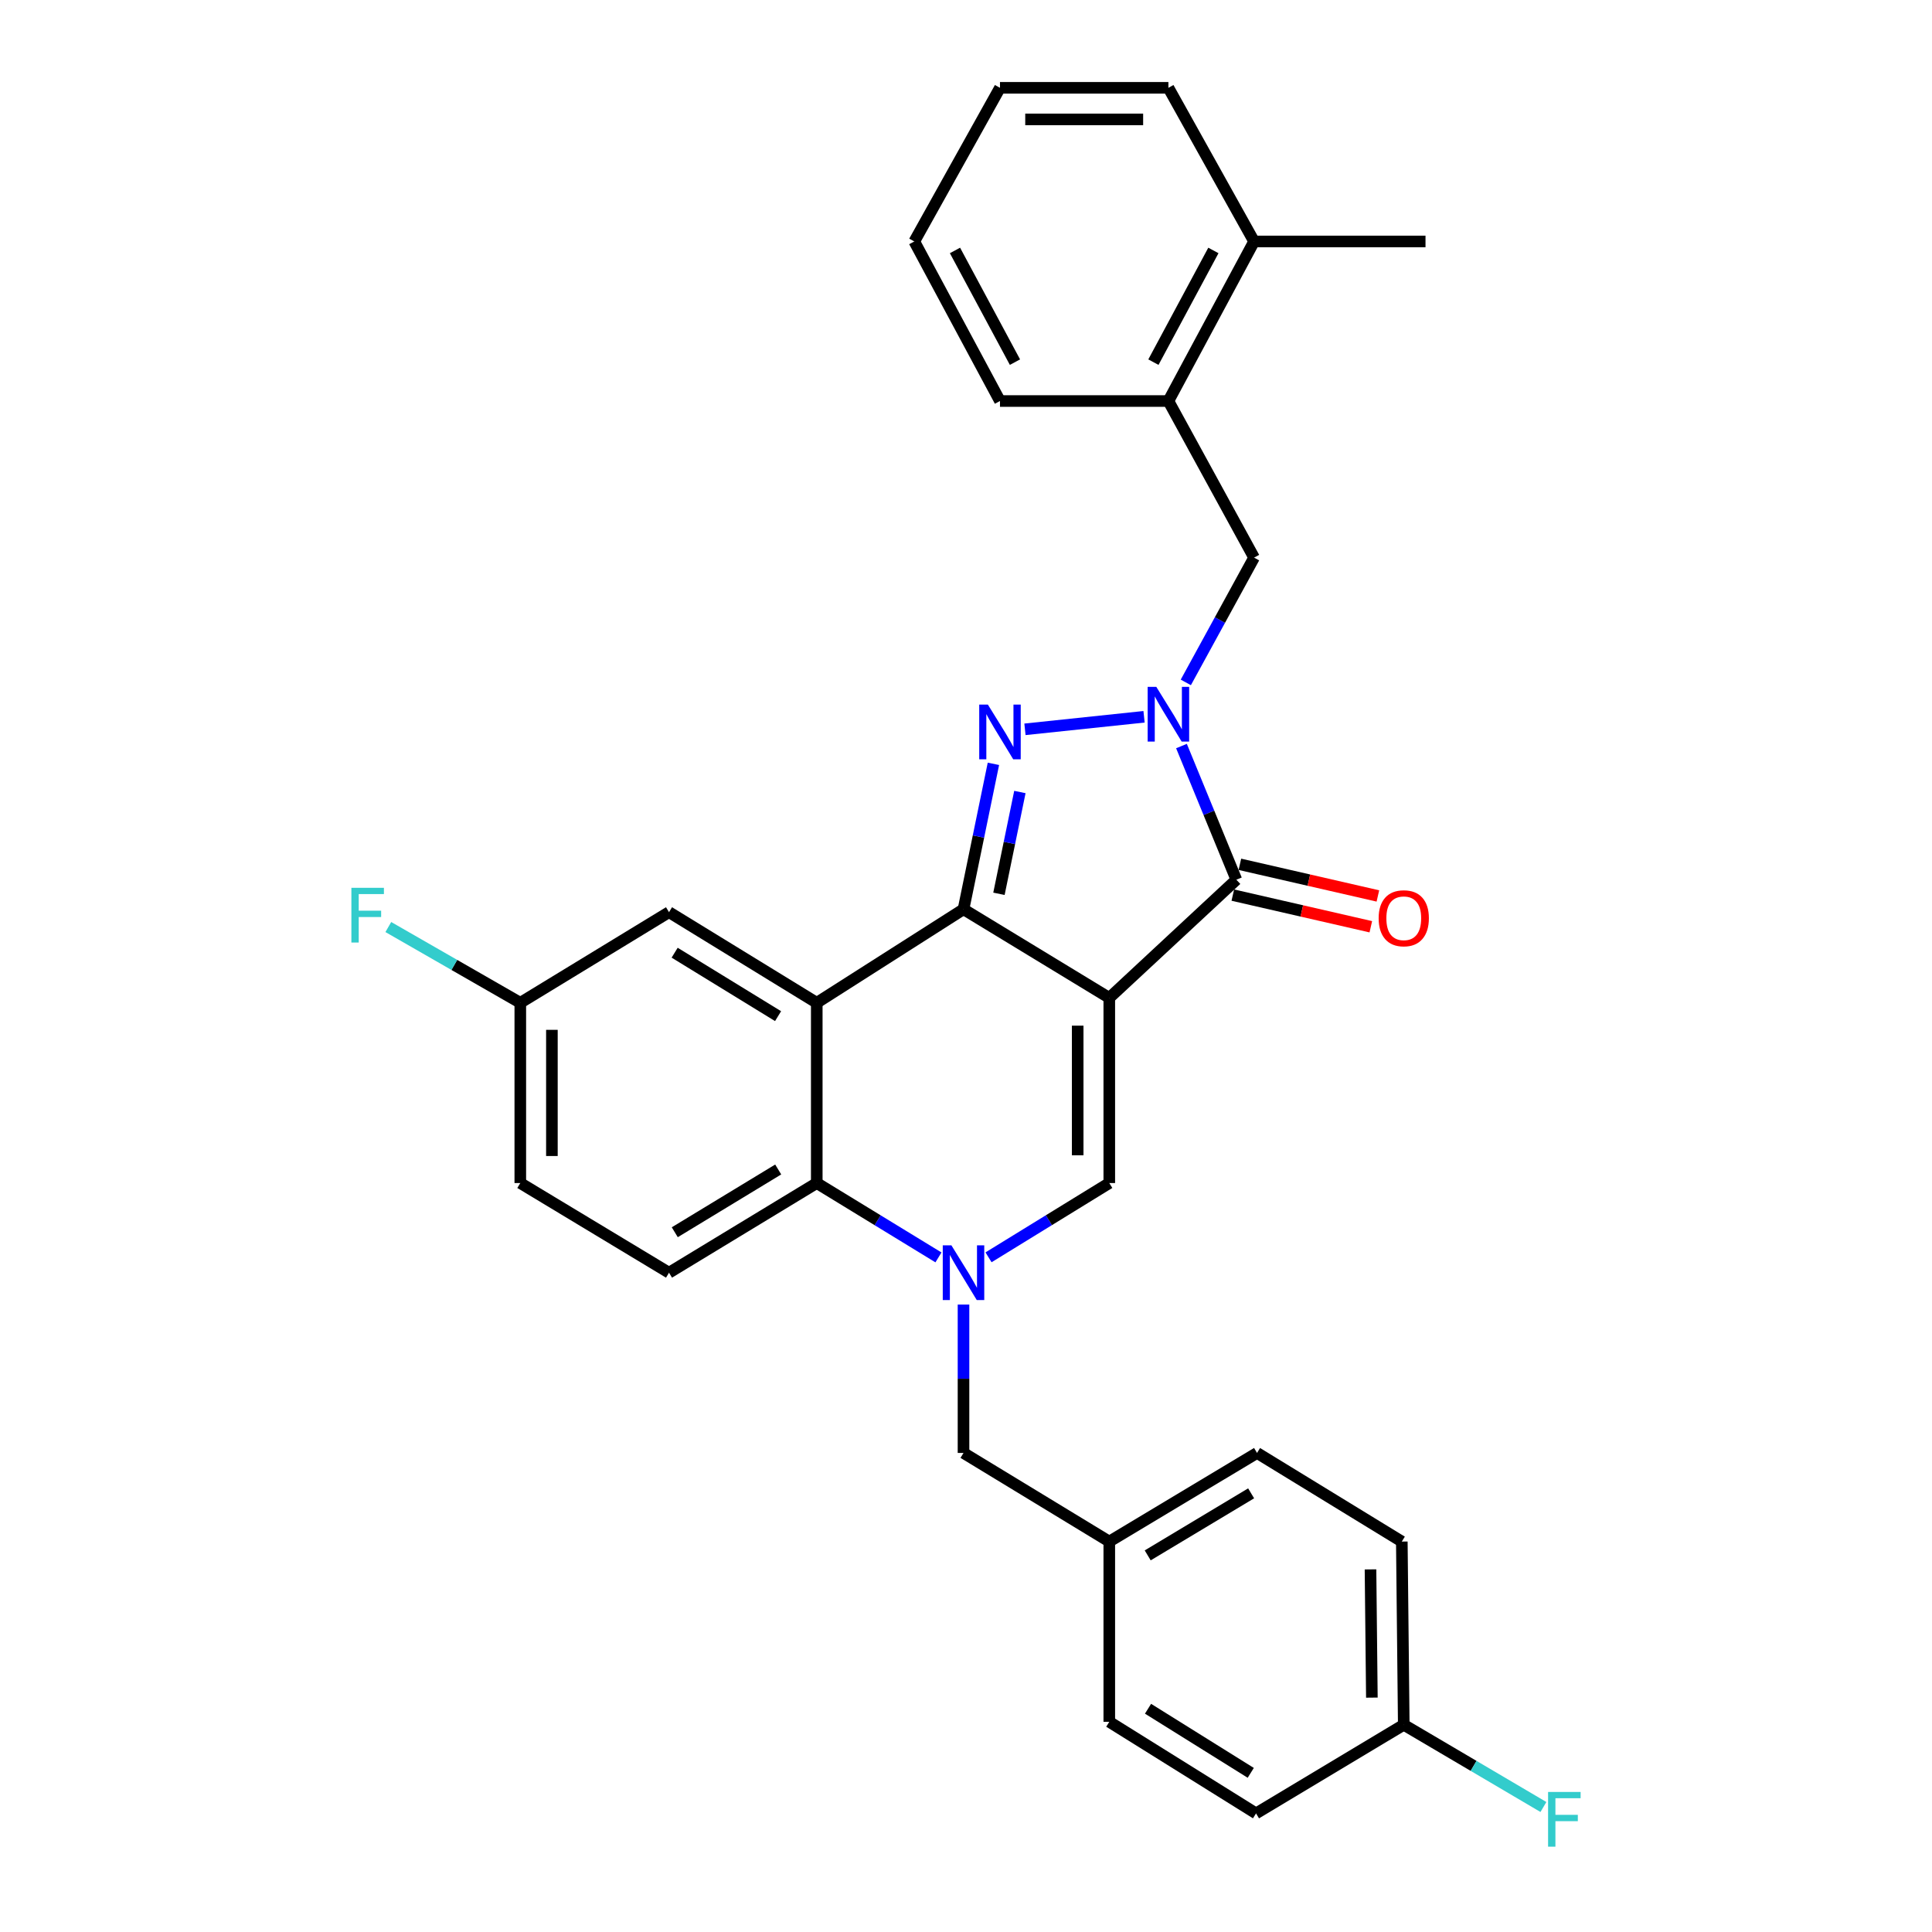 <?xml version='1.0' encoding='iso-8859-1'?>
<svg version='1.1' baseProfile='full'
              xmlns='http://www.w3.org/2000/svg'
                      xmlns:rdkit='http://www.rdkit.org/xml'
                      xmlns:xlink='http://www.w3.org/1999/xlink'
                  xml:space='preserve'
width='1000px' height='1000px' viewBox='0 0 1000 1000'>
<!-- END OF HEADER -->
<rect style='opacity:1.0;fill:#FFFFFF;stroke:none' width='1000' height='1000' x='0' y='0'> </rect>
<path class='bond-0' d='M 574.166,516.503 L 498.71,470.627' style='fill:none;fill-rule:evenodd;stroke:#000000;stroke-width:6px;stroke-linecap:butt;stroke-linejoin:miter;stroke-opacity:1' />
<path class='bond-3' d='M 574.166,516.503 L 639.934,455.333' style='fill:none;fill-rule:evenodd;stroke:#000000;stroke-width:6px;stroke-linecap:butt;stroke-linejoin:miter;stroke-opacity:1' />
<path class='bond-6' d='M 574.166,516.503 L 574.166,612.342' style='fill:none;fill-rule:evenodd;stroke:#000000;stroke-width:6px;stroke-linecap:butt;stroke-linejoin:miter;stroke-opacity:1' />
<path class='bond-6' d='M 557.808,530.879 L 557.808,597.966' style='fill:none;fill-rule:evenodd;stroke:#000000;stroke-width:6px;stroke-linecap:butt;stroke-linejoin:miter;stroke-opacity:1' />
<path class='bond-1' d='M 498.71,470.627 L 506.45,432.994' style='fill:none;fill-rule:evenodd;stroke:#000000;stroke-width:6px;stroke-linecap:butt;stroke-linejoin:miter;stroke-opacity:1' />
<path class='bond-1' d='M 506.45,432.994 L 514.191,395.361' style='fill:none;fill-rule:evenodd;stroke:#0000FF;stroke-width:6px;stroke-linecap:butt;stroke-linejoin:miter;stroke-opacity:1' />
<path class='bond-1' d='M 517.054,462.633 L 522.473,436.29' style='fill:none;fill-rule:evenodd;stroke:#000000;stroke-width:6px;stroke-linecap:butt;stroke-linejoin:miter;stroke-opacity:1' />
<path class='bond-1' d='M 522.473,436.29 L 527.891,409.946' style='fill:none;fill-rule:evenodd;stroke:#0000FF;stroke-width:6px;stroke-linecap:butt;stroke-linejoin:miter;stroke-opacity:1' />
<path class='bond-5' d='M 498.71,470.627 L 422.754,519.047' style='fill:none;fill-rule:evenodd;stroke:#000000;stroke-width:6px;stroke-linecap:butt;stroke-linejoin:miter;stroke-opacity:1' />
<path class='bond-30' d='M 530.516,377.497 L 592.158,371.007' style='fill:none;fill-rule:evenodd;stroke:#0000FF;stroke-width:6px;stroke-linecap:butt;stroke-linejoin:miter;stroke-opacity:1' />
<path class='bond-2' d='M 611.529,386.155 L 625.731,420.744' style='fill:none;fill-rule:evenodd;stroke:#0000FF;stroke-width:6px;stroke-linecap:butt;stroke-linejoin:miter;stroke-opacity:1' />
<path class='bond-2' d='M 625.731,420.744 L 639.934,455.333' style='fill:none;fill-rule:evenodd;stroke:#000000;stroke-width:6px;stroke-linecap:butt;stroke-linejoin:miter;stroke-opacity:1' />
<path class='bond-8' d='M 613.776,353.21 L 631.444,320.918' style='fill:none;fill-rule:evenodd;stroke:#0000FF;stroke-width:6px;stroke-linecap:butt;stroke-linejoin:miter;stroke-opacity:1' />
<path class='bond-8' d='M 631.444,320.918 L 649.113,288.626' style='fill:none;fill-rule:evenodd;stroke:#000000;stroke-width:6px;stroke-linecap:butt;stroke-linejoin:miter;stroke-opacity:1' />
<path class='bond-13' d='M 638.105,463.305 L 673.82,471.496' style='fill:none;fill-rule:evenodd;stroke:#000000;stroke-width:6px;stroke-linecap:butt;stroke-linejoin:miter;stroke-opacity:1' />
<path class='bond-13' d='M 673.82,471.496 L 709.535,479.688' style='fill:none;fill-rule:evenodd;stroke:#FF0000;stroke-width:6px;stroke-linecap:butt;stroke-linejoin:miter;stroke-opacity:1' />
<path class='bond-13' d='M 641.762,447.361 L 677.477,455.552' style='fill:none;fill-rule:evenodd;stroke:#000000;stroke-width:6px;stroke-linecap:butt;stroke-linejoin:miter;stroke-opacity:1' />
<path class='bond-13' d='M 677.477,455.552 L 713.192,463.744' style='fill:none;fill-rule:evenodd;stroke:#FF0000;stroke-width:6px;stroke-linecap:butt;stroke-linejoin:miter;stroke-opacity:1' />
<path class='bond-4' d='M 511.664,650.786 L 542.915,631.564' style='fill:none;fill-rule:evenodd;stroke:#0000FF;stroke-width:6px;stroke-linecap:butt;stroke-linejoin:miter;stroke-opacity:1' />
<path class='bond-4' d='M 542.915,631.564 L 574.166,612.342' style='fill:none;fill-rule:evenodd;stroke:#000000;stroke-width:6px;stroke-linecap:butt;stroke-linejoin:miter;stroke-opacity:1' />
<path class='bond-7' d='M 485.744,650.832 L 454.249,631.587' style='fill:none;fill-rule:evenodd;stroke:#0000FF;stroke-width:6px;stroke-linecap:butt;stroke-linejoin:miter;stroke-opacity:1' />
<path class='bond-7' d='M 454.249,631.587 L 422.754,612.342' style='fill:none;fill-rule:evenodd;stroke:#000000;stroke-width:6px;stroke-linecap:butt;stroke-linejoin:miter;stroke-opacity:1' />
<path class='bond-9' d='M 498.71,675.246 L 498.71,713.643' style='fill:none;fill-rule:evenodd;stroke:#0000FF;stroke-width:6px;stroke-linecap:butt;stroke-linejoin:miter;stroke-opacity:1' />
<path class='bond-9' d='M 498.71,713.643 L 498.71,752.04' style='fill:none;fill-rule:evenodd;stroke:#000000;stroke-width:6px;stroke-linecap:butt;stroke-linejoin:miter;stroke-opacity:1' />
<path class='bond-11' d='M 422.754,519.047 L 346.28,472.136' style='fill:none;fill-rule:evenodd;stroke:#000000;stroke-width:6px;stroke-linecap:butt;stroke-linejoin:miter;stroke-opacity:1' />
<path class='bond-11' d='M 402.729,525.954 L 349.198,493.116' style='fill:none;fill-rule:evenodd;stroke:#000000;stroke-width:6px;stroke-linecap:butt;stroke-linejoin:miter;stroke-opacity:1' />
<path class='bond-31' d='M 422.754,519.047 L 422.754,612.342' style='fill:none;fill-rule:evenodd;stroke:#000000;stroke-width:6px;stroke-linecap:butt;stroke-linejoin:miter;stroke-opacity:1' />
<path class='bond-10' d='M 422.754,612.342 L 346.28,658.754' style='fill:none;fill-rule:evenodd;stroke:#000000;stroke-width:6px;stroke-linecap:butt;stroke-linejoin:miter;stroke-opacity:1' />
<path class='bond-10' d='M 402.796,605.32 L 349.264,637.808' style='fill:none;fill-rule:evenodd;stroke:#000000;stroke-width:6px;stroke-linecap:butt;stroke-linejoin:miter;stroke-opacity:1' />
<path class='bond-12' d='M 649.113,288.626 L 604.764,207.572' style='fill:none;fill-rule:evenodd;stroke:#000000;stroke-width:6px;stroke-linecap:butt;stroke-linejoin:miter;stroke-opacity:1' />
<path class='bond-16' d='M 498.71,752.04 L 574.166,797.915' style='fill:none;fill-rule:evenodd;stroke:#000000;stroke-width:6px;stroke-linecap:butt;stroke-linejoin:miter;stroke-opacity:1' />
<path class='bond-17' d='M 346.28,658.754 L 269.306,612.342' style='fill:none;fill-rule:evenodd;stroke:#000000;stroke-width:6px;stroke-linecap:butt;stroke-linejoin:miter;stroke-opacity:1' />
<path class='bond-15' d='M 346.28,472.136 L 269.306,519.047' style='fill:none;fill-rule:evenodd;stroke:#000000;stroke-width:6px;stroke-linecap:butt;stroke-linejoin:miter;stroke-opacity:1' />
<path class='bond-14' d='M 604.764,207.572 L 649.113,124.982' style='fill:none;fill-rule:evenodd;stroke:#000000;stroke-width:6px;stroke-linecap:butt;stroke-linejoin:miter;stroke-opacity:1' />
<path class='bond-14' d='M 597.005,187.445 L 628.049,129.632' style='fill:none;fill-rule:evenodd;stroke:#000000;stroke-width:6px;stroke-linecap:butt;stroke-linejoin:miter;stroke-opacity:1' />
<path class='bond-25' d='M 604.764,207.572 L 517.585,207.572' style='fill:none;fill-rule:evenodd;stroke:#000000;stroke-width:6px;stroke-linecap:butt;stroke-linejoin:miter;stroke-opacity:1' />
<path class='bond-26' d='M 649.113,124.982 L 737.837,124.982' style='fill:none;fill-rule:evenodd;stroke:#000000;stroke-width:6px;stroke-linecap:butt;stroke-linejoin:miter;stroke-opacity:1' />
<path class='bond-27' d='M 649.113,124.982 L 604.764,45.455' style='fill:none;fill-rule:evenodd;stroke:#000000;stroke-width:6px;stroke-linecap:butt;stroke-linejoin:miter;stroke-opacity:1' />
<path class='bond-19' d='M 269.306,519.047 L 235.15,499.439' style='fill:none;fill-rule:evenodd;stroke:#000000;stroke-width:6px;stroke-linecap:butt;stroke-linejoin:miter;stroke-opacity:1' />
<path class='bond-19' d='M 235.15,499.439 L 200.994,479.831' style='fill:none;fill-rule:evenodd;stroke:#33CCCC;stroke-width:6px;stroke-linecap:butt;stroke-linejoin:miter;stroke-opacity:1' />
<path class='bond-32' d='M 269.306,519.047 L 269.306,612.342' style='fill:none;fill-rule:evenodd;stroke:#000000;stroke-width:6px;stroke-linecap:butt;stroke-linejoin:miter;stroke-opacity:1' />
<path class='bond-32' d='M 285.664,533.041 L 285.664,598.348' style='fill:none;fill-rule:evenodd;stroke:#000000;stroke-width:6px;stroke-linecap:butt;stroke-linejoin:miter;stroke-opacity:1' />
<path class='bond-21' d='M 574.166,797.915 L 574.166,891.211' style='fill:none;fill-rule:evenodd;stroke:#000000;stroke-width:6px;stroke-linecap:butt;stroke-linejoin:miter;stroke-opacity:1' />
<path class='bond-22' d='M 574.166,797.915 L 650.639,752.04' style='fill:none;fill-rule:evenodd;stroke:#000000;stroke-width:6px;stroke-linecap:butt;stroke-linejoin:miter;stroke-opacity:1' />
<path class='bond-22' d='M 594.052,805.062 L 647.583,772.949' style='fill:none;fill-rule:evenodd;stroke:#000000;stroke-width:6px;stroke-linecap:butt;stroke-linejoin:miter;stroke-opacity:1' />
<path class='bond-18' d='M 726.586,892.737 L 725.577,797.915' style='fill:none;fill-rule:evenodd;stroke:#000000;stroke-width:6px;stroke-linecap:butt;stroke-linejoin:miter;stroke-opacity:1' />
<path class='bond-18' d='M 710.078,878.688 L 709.372,812.313' style='fill:none;fill-rule:evenodd;stroke:#000000;stroke-width:6px;stroke-linecap:butt;stroke-linejoin:miter;stroke-opacity:1' />
<path class='bond-20' d='M 726.586,892.737 L 762.729,914.018' style='fill:none;fill-rule:evenodd;stroke:#000000;stroke-width:6px;stroke-linecap:butt;stroke-linejoin:miter;stroke-opacity:1' />
<path class='bond-20' d='M 762.729,914.018 L 798.872,935.298' style='fill:none;fill-rule:evenodd;stroke:#33CCCC;stroke-width:6px;stroke-linecap:butt;stroke-linejoin:miter;stroke-opacity:1' />
<path class='bond-33' d='M 726.586,892.737 L 650.121,938.613' style='fill:none;fill-rule:evenodd;stroke:#000000;stroke-width:6px;stroke-linecap:butt;stroke-linejoin:miter;stroke-opacity:1' />
<path class='bond-24' d='M 574.166,891.211 L 650.121,938.613' style='fill:none;fill-rule:evenodd;stroke:#000000;stroke-width:6px;stroke-linecap:butt;stroke-linejoin:miter;stroke-opacity:1' />
<path class='bond-24' d='M 594.219,884.444 L 647.388,917.625' style='fill:none;fill-rule:evenodd;stroke:#000000;stroke-width:6px;stroke-linecap:butt;stroke-linejoin:miter;stroke-opacity:1' />
<path class='bond-23' d='M 650.639,752.04 L 725.577,797.915' style='fill:none;fill-rule:evenodd;stroke:#000000;stroke-width:6px;stroke-linecap:butt;stroke-linejoin:miter;stroke-opacity:1' />
<path class='bond-28' d='M 517.585,207.572 L 473.236,124.982' style='fill:none;fill-rule:evenodd;stroke:#000000;stroke-width:6px;stroke-linecap:butt;stroke-linejoin:miter;stroke-opacity:1' />
<path class='bond-28' d='M 525.344,187.445 L 494.3,129.632' style='fill:none;fill-rule:evenodd;stroke:#000000;stroke-width:6px;stroke-linecap:butt;stroke-linejoin:miter;stroke-opacity:1' />
<path class='bond-34' d='M 604.764,45.455 L 517.585,45.455' style='fill:none;fill-rule:evenodd;stroke:#000000;stroke-width:6px;stroke-linecap:butt;stroke-linejoin:miter;stroke-opacity:1' />
<path class='bond-34' d='M 591.687,61.813 L 530.662,61.813' style='fill:none;fill-rule:evenodd;stroke:#000000;stroke-width:6px;stroke-linecap:butt;stroke-linejoin:miter;stroke-opacity:1' />
<path class='bond-29' d='M 473.236,124.982 L 517.585,45.455' style='fill:none;fill-rule:evenodd;stroke:#000000;stroke-width:6px;stroke-linecap:butt;stroke-linejoin:miter;stroke-opacity:1' />
<path  class='atom-2' d='M 511.325 364.699
L 520.605 379.699
Q 521.525 381.179, 523.005 383.859
Q 524.485 386.539, 524.565 386.699
L 524.565 364.699
L 528.325 364.699
L 528.325 393.019
L 524.445 393.019
L 514.485 376.619
Q 513.325 374.699, 512.085 372.499
Q 510.885 370.299, 510.525 369.619
L 510.525 393.019
L 506.845 393.019
L 506.845 364.699
L 511.325 364.699
' fill='#0000FF'/>
<path  class='atom-3' d='M 598.504 355.52
L 607.784 370.52
Q 608.704 372, 610.184 374.68
Q 611.664 377.36, 611.744 377.52
L 611.744 355.52
L 615.504 355.52
L 615.504 383.84
L 611.624 383.84
L 601.664 367.44
Q 600.504 365.52, 599.264 363.32
Q 598.064 361.12, 597.704 360.44
L 597.704 383.84
L 594.024 383.84
L 594.024 355.52
L 598.504 355.52
' fill='#0000FF'/>
<path  class='atom-5' d='M 492.45 644.594
L 501.73 659.594
Q 502.65 661.074, 504.13 663.754
Q 505.61 666.434, 505.69 666.594
L 505.69 644.594
L 509.45 644.594
L 509.45 672.914
L 505.57 672.914
L 495.61 656.514
Q 494.45 654.594, 493.21 652.394
Q 492.01 650.194, 491.65 649.514
L 491.65 672.914
L 487.97 672.914
L 487.97 644.594
L 492.45 644.594
' fill='#0000FF'/>
<path  class='atom-14' d='M 713.586 475.288
Q 713.586 468.488, 716.946 464.688
Q 720.306 460.888, 726.586 460.888
Q 732.866 460.888, 736.226 464.688
Q 739.586 468.488, 739.586 475.288
Q 739.586 482.168, 736.186 486.088
Q 732.786 489.968, 726.586 489.968
Q 720.346 489.968, 716.946 486.088
Q 713.586 482.208, 713.586 475.288
M 726.586 486.768
Q 730.906 486.768, 733.226 483.888
Q 735.586 480.968, 735.586 475.288
Q 735.586 469.728, 733.226 466.928
Q 730.906 464.088, 726.586 464.088
Q 722.266 464.088, 719.906 466.888
Q 717.586 469.688, 717.586 475.288
Q 717.586 481.008, 719.906 483.888
Q 722.266 486.768, 726.586 486.768
' fill='#FF0000'/>
<path  class='atom-20' d='M 181.877 459.53
L 198.717 459.53
L 198.717 462.77
L 185.677 462.77
L 185.677 471.37
L 197.277 471.37
L 197.277 474.65
L 185.677 474.65
L 185.677 487.85
L 181.877 487.85
L 181.877 459.53
' fill='#33CCCC'/>
<path  class='atom-21' d='M 801.283 927.515
L 818.123 927.515
L 818.123 930.755
L 805.083 930.755
L 805.083 939.355
L 816.683 939.355
L 816.683 942.635
L 805.083 942.635
L 805.083 955.835
L 801.283 955.835
L 801.283 927.515
' fill='#33CCCC'/>
</svg>
